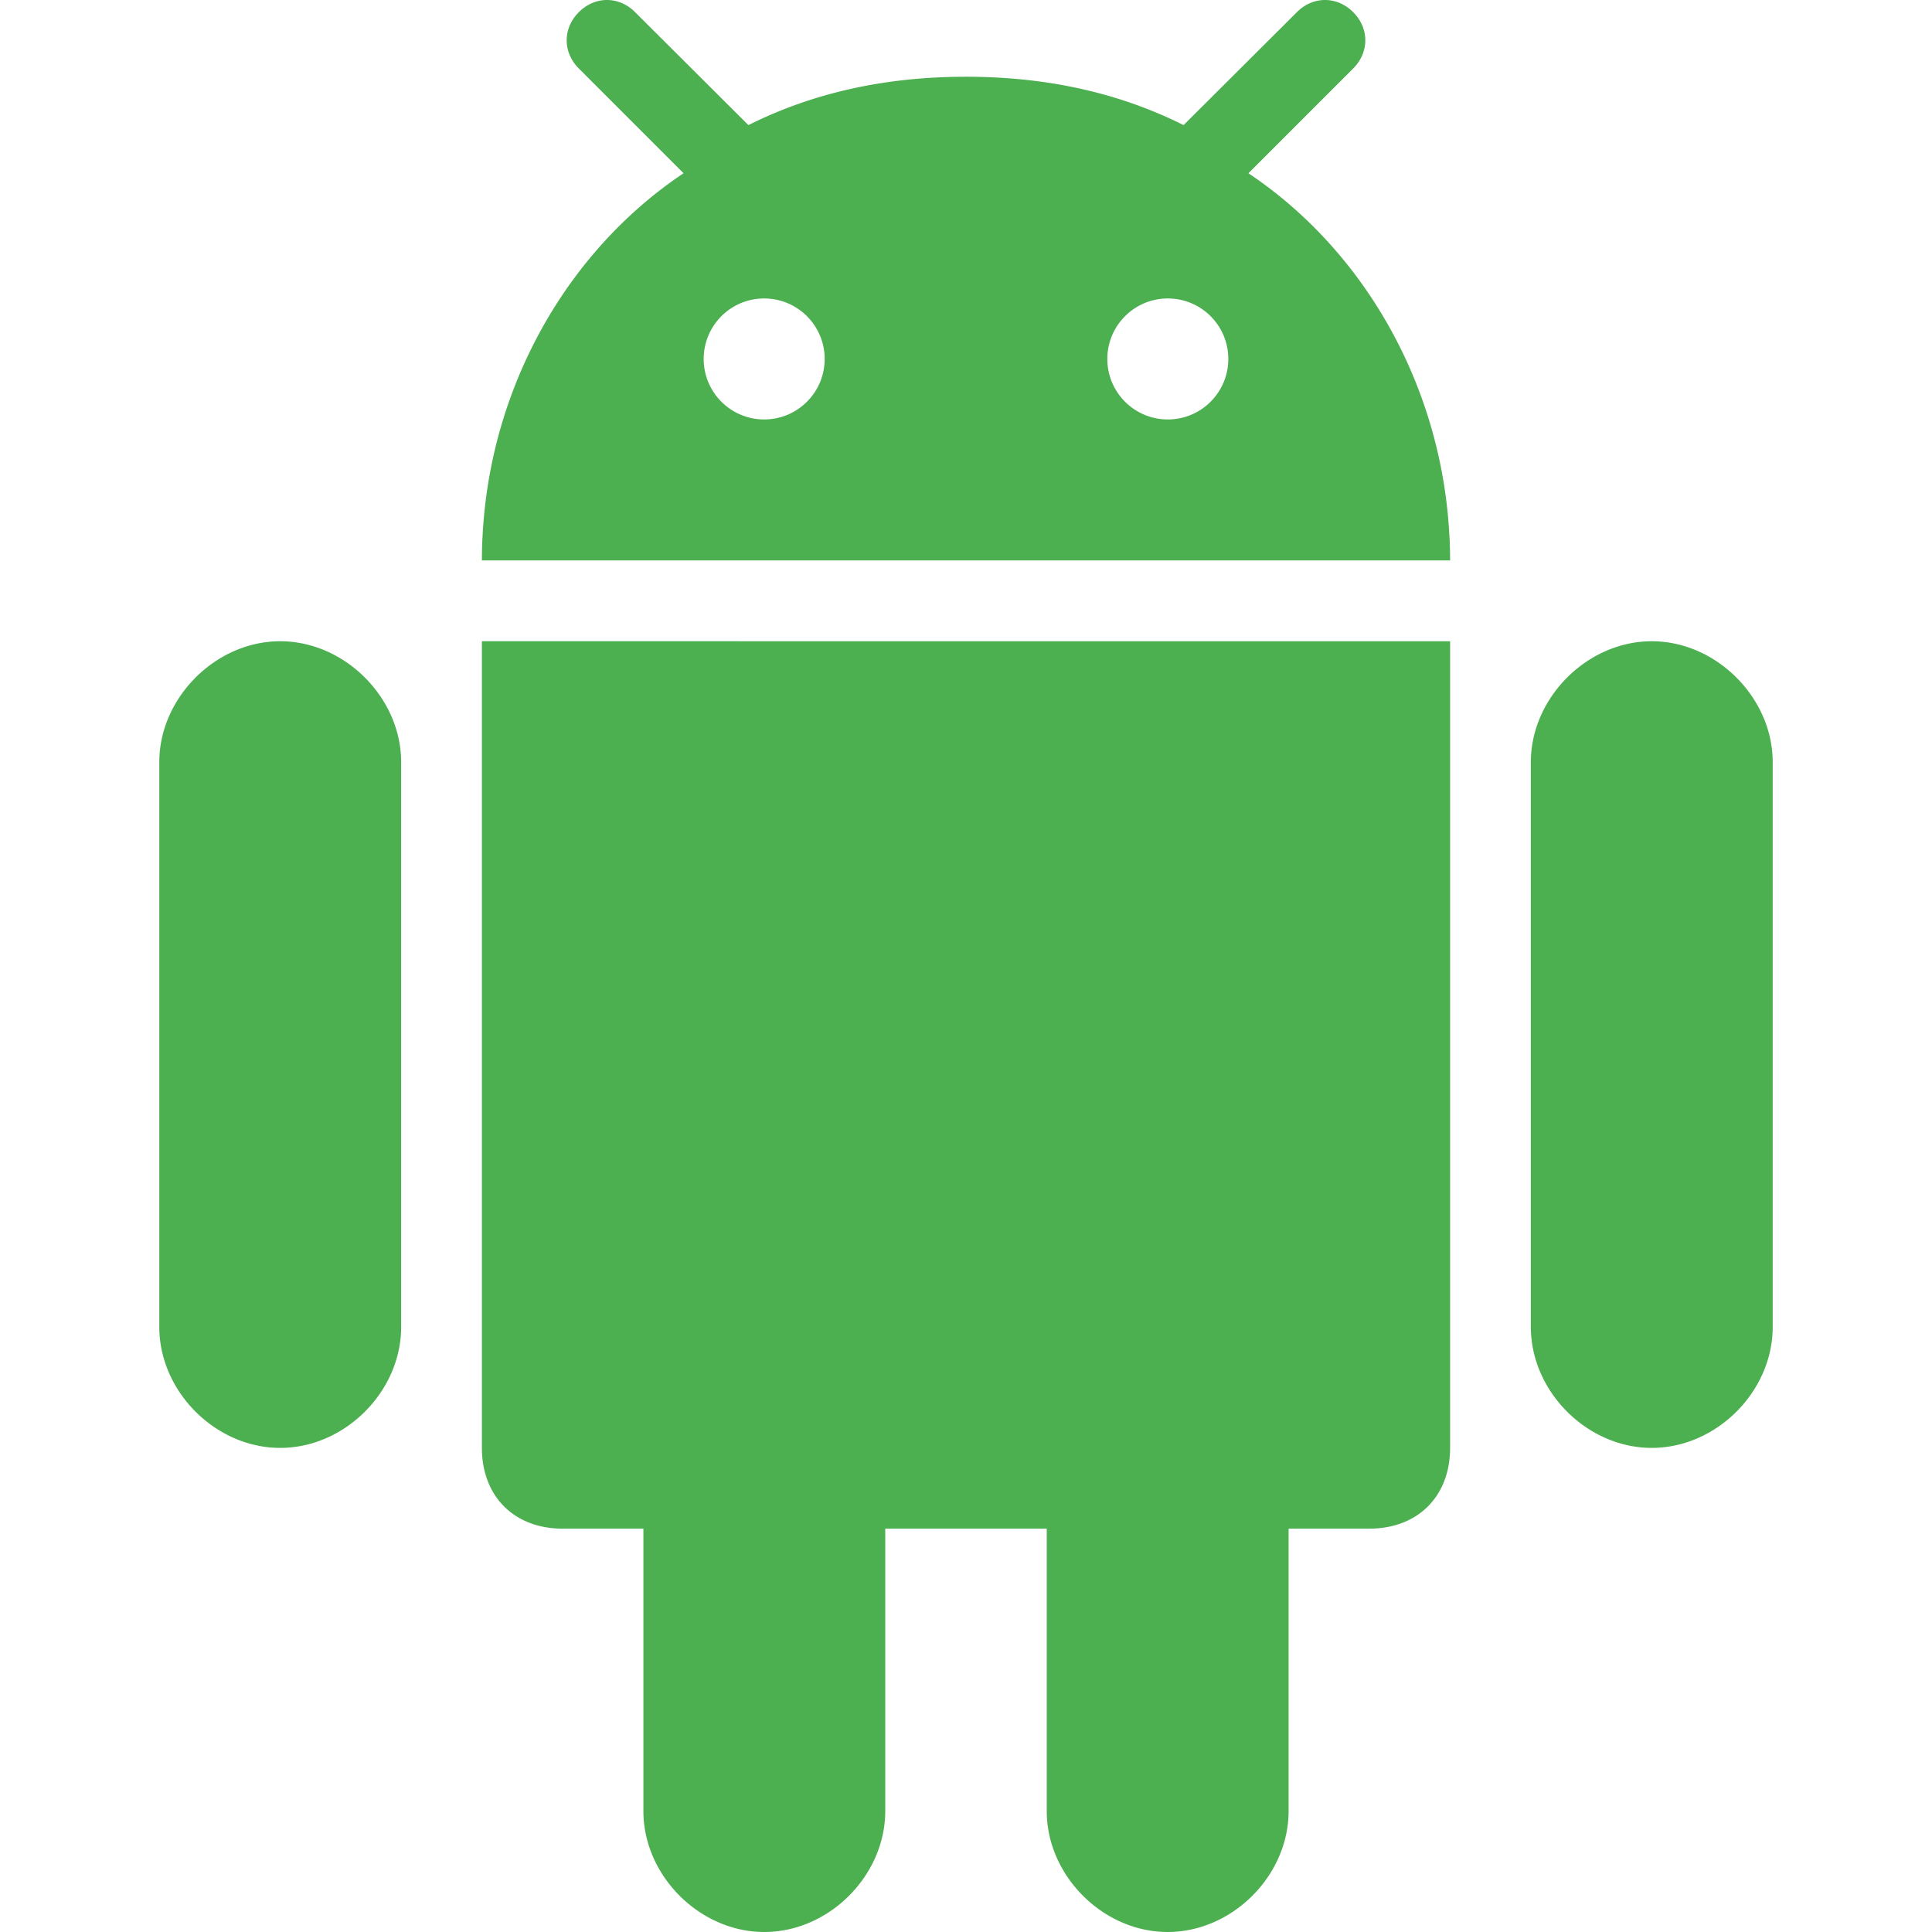 <svg xmlns="http://www.w3.org/2000/svg" version="1.1" xmlns:xlink="http://www.w3.org/1999/xlink" width="512" height="512" x="0" y="0" viewBox="0 0 512.002 512.002" style="enable-background:new 0 0 512 512" xml:space="preserve" class=""><g><path d="M309.446 512c17.119 0 32.048-14.929 32.048-32.048v-74.846h21.399c12.841 0 21.399-8.561 21.399-21.399v-213.77H127.708v213.772c0 12.839 8.56 21.399 21.399 21.399h21.401v74.846c0 17.119 14.925 32.048 32.048 32.048 17.117 0 32.045-14.929 32.045-32.048v-74.846H277.4v74.846C277.398 497.071 292.327 512 309.446 512zM437.74 383.709c17.119 0 32.045-14.927 32.045-32.048v-149.69c0-17.029-14.925-32.034-32.045-32.034-17.121 0-32.048 15.006-32.048 32.034v149.69c0 17.119 14.926 32.048 32.048 32.048zM74.261 383.709c17.121 0 32.048-14.927 32.048-32.048v-149.69c0-17.029-14.925-32.034-32.048-32.034-17.119 0-32.045 15.006-32.045 32.034v149.69c.001 17.119 14.926 32.048 32.045 32.048zM358.611 3.229c-4.278-4.305-10.647-4.305-14.925 0l-28.701 28.605-1.324 1.322c-17.018-8.522-36.099-12.778-57.347-12.819-.104 0-.207-.003-.311-.003H256c-.108 0-.207.003-.314.003-21.247.041-40.327 4.297-57.344 12.819l-1.327-1.322-28.701-28.605c-4.281-4.305-10.647-4.305-14.925 0-4.281 4.281-4.281 10.635 0 14.913l27.763 27.768c-8.946 5.973-17.058 13.282-24.112 21.642-16.888 20.018-27.661 46.071-29.142 74.299-.014.294-.043.584-.056.878a122.526 122.526 0 0 0-.133 5.794h256.583c0-1.939-.046-3.871-.133-5.794-.014-.294-.043-.584-.06-.878-1.478-28.228-12.253-54.282-29.142-74.297-7.051-8.36-15.166-15.669-24.112-21.642l27.766-27.768c4.282-4.28 4.282-10.633 0-14.915zM202.515 111.16c-8.853 0-16.031-7.177-16.031-16.031s7.177-16.031 16.031-16.031c8.853 0 16.031 7.177 16.031 16.031s-7.178 16.031-16.031 16.031zm106.97 0c-8.853 0-16.031-7.177-16.031-16.031s7.177-16.031 16.031-16.031c8.853 0 16.031 7.177 16.031 16.031s-7.177 16.031-16.031 16.031z" style="" fill="#4caf50" data-original="#4caf50" class=""></path></g></svg>